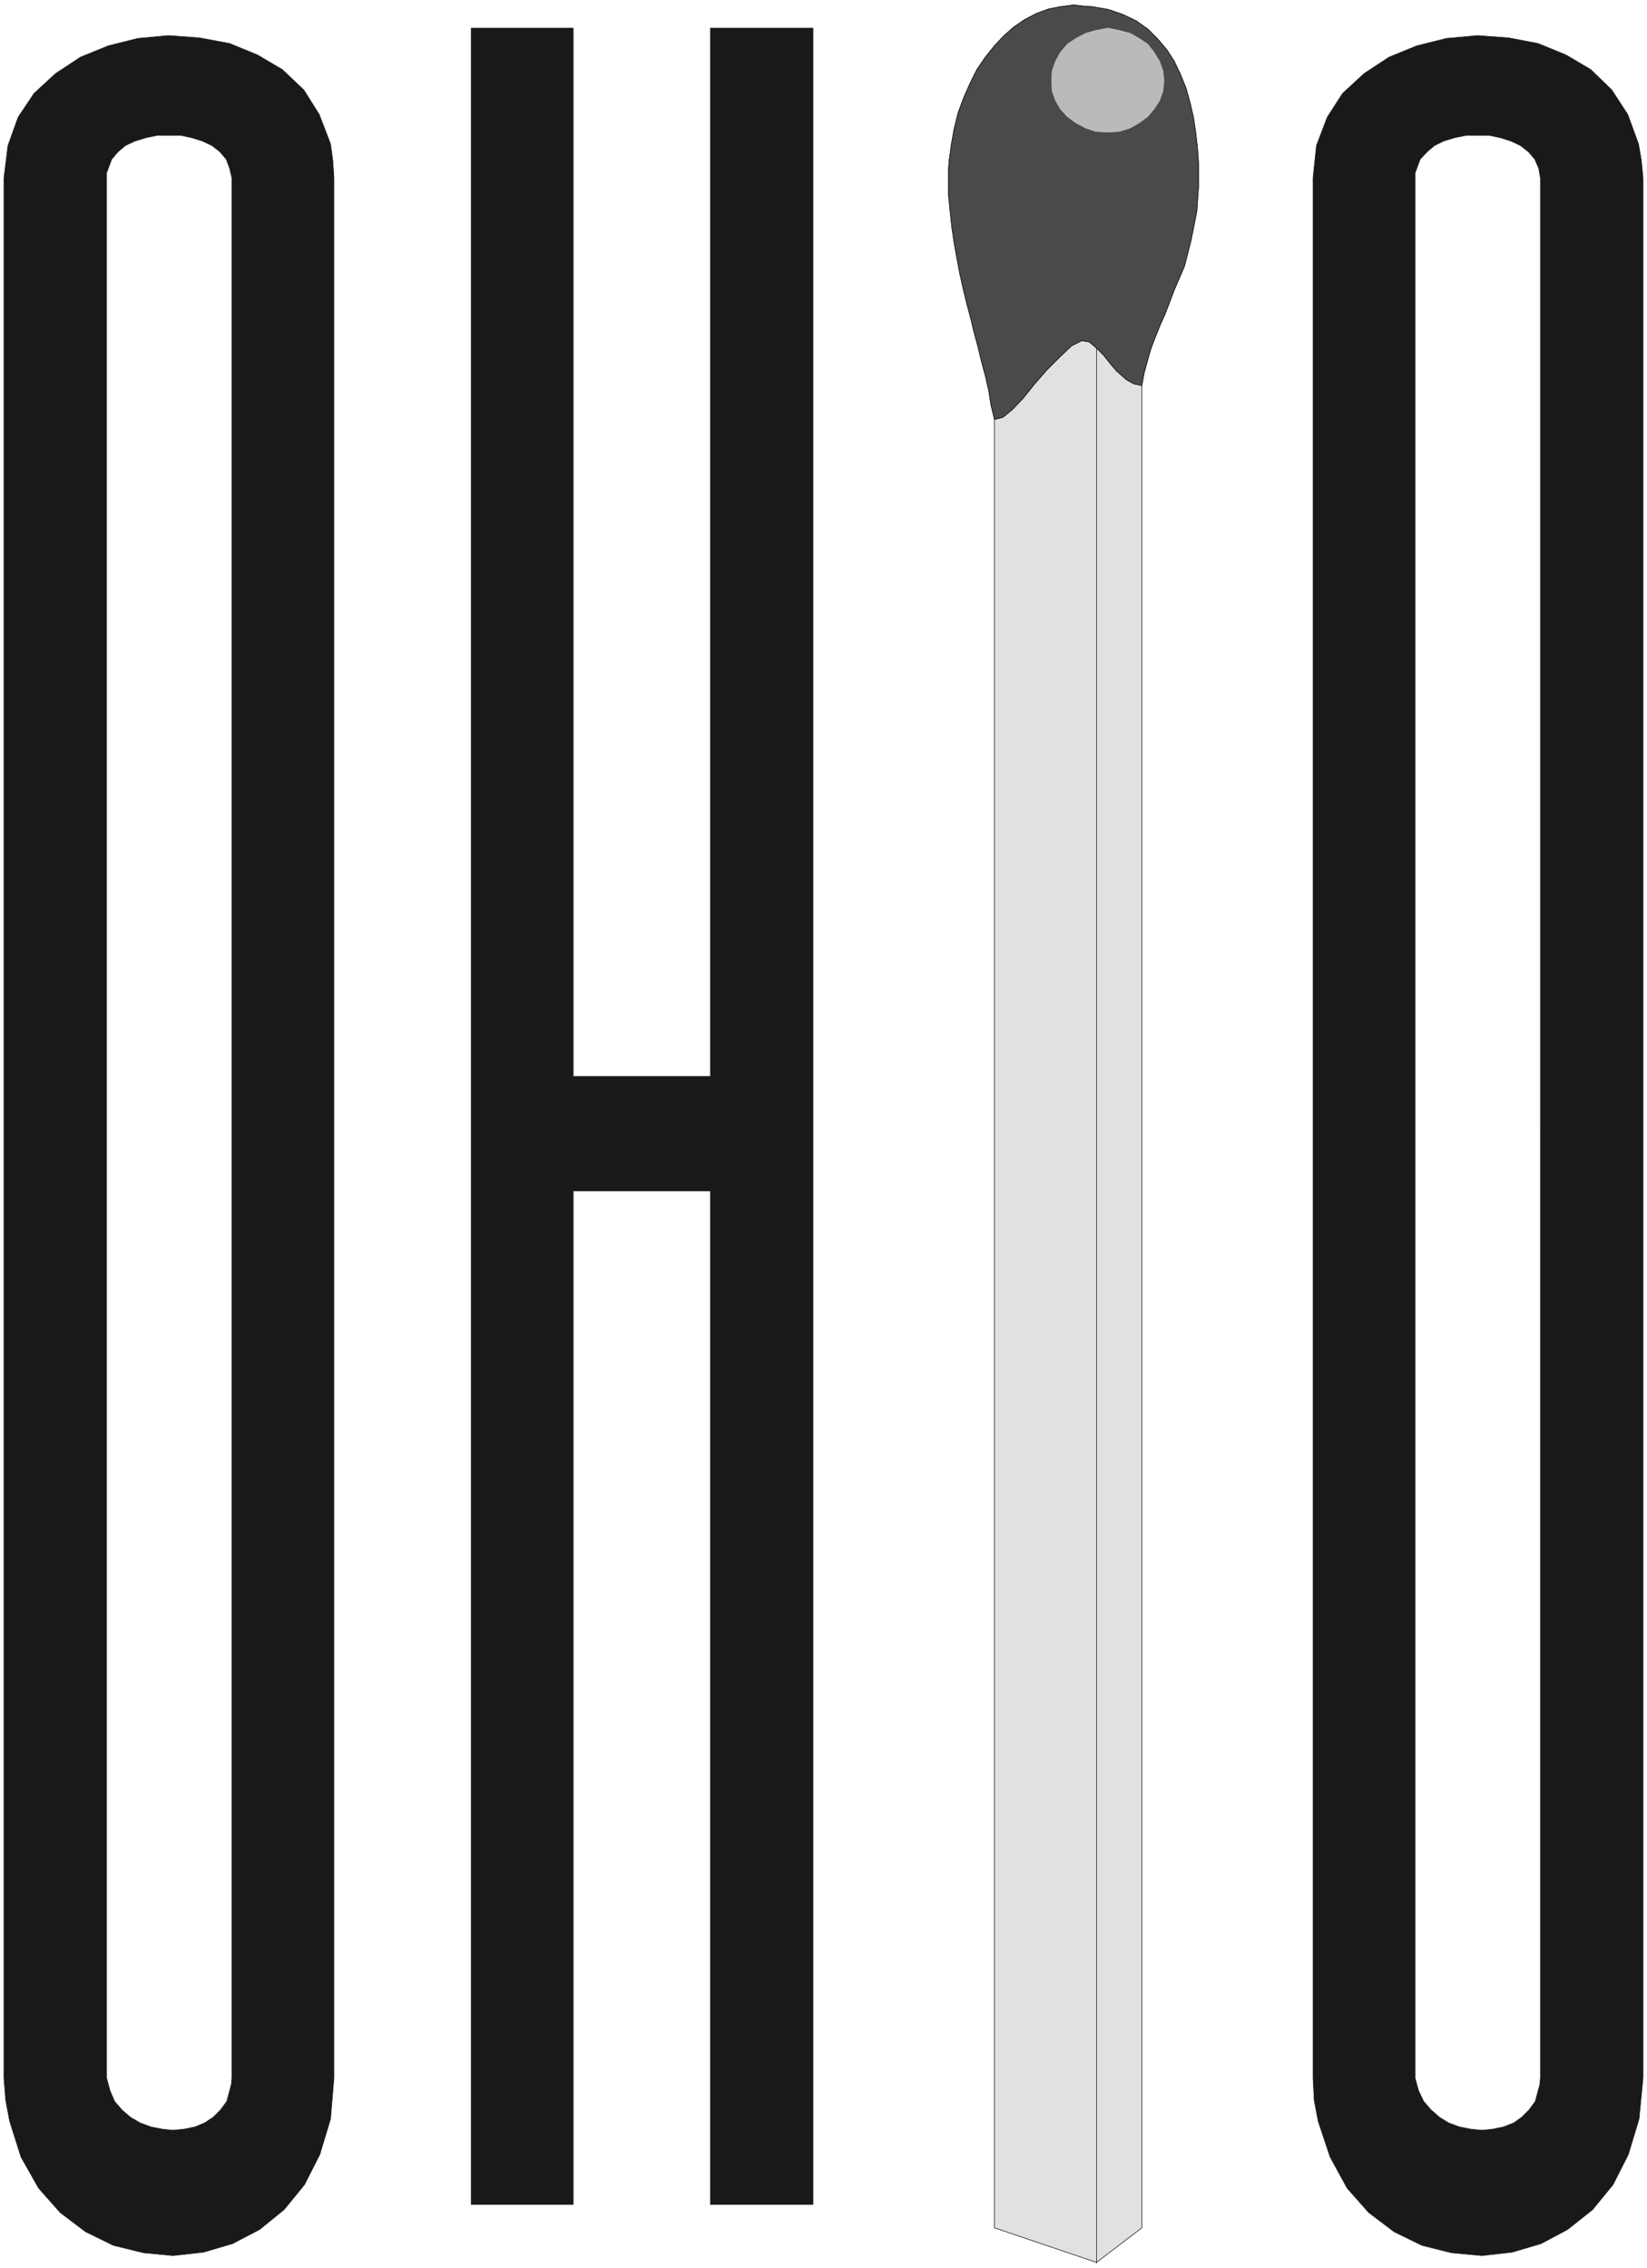 <svg width="2896.76" height="3989.578" viewBox="0 0 2172.57 2992.184" xmlns="http://www.w3.org/2000/svg"><rect x="0" y="0" width="2172.57" height="2992.184" fill="#808080" stroke="none"/><defs><clipPath id="a"><path d="M0 0h2172.57v2993H0Zm0 0"/></clipPath><clipPath id="b"><path d="M0 0h2172.57v2992.184H0Zm0 0"/></clipPath></defs><g clip-path="url(#a)"><path style="fill:#fff;fill-opacity:1;fill-rule:nonzero;stroke:none" d="M0 2992.184h2172.57V-.961H0Zm0 0"/></g><g clip-path="url(#b)"><path style="fill:#fff;fill-opacity:1;fill-rule:evenodd;stroke:#fff;stroke-width:.14;stroke-linecap:square;stroke-linejoin:bevel;stroke-miterlimit:10;stroke-opacity:1" d="M0 .5h417V575H0Zm0 0" transform="matrix(5.21 0 0 -5.21 0 2994.79)"/></g><path style="fill:#191919;fill-opacity:1;fill-rule:evenodd;stroke:#191919;stroke-width:.14;stroke-linecap:square;stroke-linejoin:bevel;stroke-miterlimit:10;stroke-opacity:1" d="M179.86 273.24V16.59h25.98v551.09h-25.98V302.26h-34.73v265.42h-25.84V16.59h25.84v256.65Zm0 0" transform="matrix(5.21 0 0 -5.21 0 2994.79)"/><path style="fill:#e1e1e1;fill-opacity:1;fill-rule:evenodd;stroke:#e1e1e1;stroke-width:.14;stroke-linecap:square;stroke-linejoin:bevel;stroke-miterlimit:10;stroke-opacity:1" d="M251.78 485.95V10.7l25.84-8.76 11.48 8.76v478.13l-20.09 8.9zm0 0" transform="matrix(5.21 0 0 -5.21 0 2994.79)"/><path style="fill:none;stroke:#000;stroke-width:.14;stroke-linecap:square;stroke-linejoin:bevel;stroke-miterlimit:10;stroke-opacity:1" d="M251.78 485.95V10.7l25.84-8.76 11.48 8.76v478.13l-20.09 8.9zm25.84 2.88V1.79" transform="matrix(5.21 0 0 -5.21 0 2994.79)"/><path style="fill:#4a4a4a;fill-opacity:1;fill-rule:evenodd;stroke:#4a4a4a;stroke-width:.14;stroke-linecap:square;stroke-linejoin:bevel;stroke-miterlimit:10;stroke-opacity:1" d="m251.78 468.57-.43 1.87-.43 1.72-.58 3.74-.86 3.73-1 3.74-.86 3.59-1.01 3.73-.86 3.59-1 3.74-.87 3.59-.86 3.88-.71 3.73-.72 4.02-.58 3.88-.43 4.02-.43 4.31v6.46l.15 2.16.57 4.16.72 4.02 1 4.03 1.44 3.87 1.58 3.59 1.72 3.45 2.15 3.16 2.3 2.87 2.44 2.59 2.44 2.15 2.73 1.87 3.01 1.58 3.16 1.15 3.01.57 3.31.43 2.29-.28 2.3-.15 4.16-.72 3.73-1.29 3.31-1.58 3.01-2.15 2.44-2.44 2.3-2.73 1.86-2.88 1.58-3.3 1.44-3.59 1-3.59.86-3.73.58-3.88.43-3.74.29-4.02v-5.89l-.15-2.15-.28-4.02-.72-3.74-.72-3.59-.86-3.44-.86-3.31-1.29-3.01-1.3-3.02-1.14-3.02-1.15-3.01-1.29-2.87-1.15-2.88-1.15-3.01-.86-3.02-.86-3.16-.58-3.16-2.01.43-1.86 1.01-2.59 2.3-1.58 1.86-1.58 2.01-1.86 1.87-1.87 1.58-1.86.29-2.59-1.29-3.01-2.88-3.3-3.3-3.02-3.45-2.87-3.59-2.73-2.87-2.44-2.01zm0 0" transform="matrix(5.21 0 0 -5.21 0 2994.79)"/><path style="fill:none;stroke:#000;stroke-width:.14;stroke-linecap:square;stroke-linejoin:bevel;stroke-miterlimit:10;stroke-opacity:1" d="m251.78 468.57-.43 1.87-.43 1.72-.58 3.74-.86 3.73-1 3.74-.86 3.59-1.01 3.73-.86 3.59-1 3.74-.87 3.59-.86 3.88-.71 3.73-.72 4.02-.58 3.88-.43 4.02-.43 4.31v6.46l.15 2.16.57 4.16.72 4.02 1 4.03 1.44 3.87 1.58 3.59 1.72 3.45 2.15 3.16 2.3 2.87 2.44 2.59 2.44 2.15 2.73 1.87 3.01 1.58 3.16 1.15 3.01.57 3.31.43 2.29-.28 2.3-.15 4.16-.72 3.73-1.29 3.31-1.58 3.01-2.15 2.44-2.44 2.3-2.73 1.86-2.88 1.58-3.3 1.44-3.59 1-3.59.86-3.73.58-3.88.43-3.74.29-4.02v-5.89l-.15-2.15-.28-4.02-.72-3.74-.72-3.59-.86-3.44-.86-3.31-1.29-3.01-1.3-3.02-1.14-3.02-1.15-3.01-1.29-2.87-1.15-2.88-1.15-3.01-.86-3.02-.86-3.16-.58-3.16-2.01.43-1.86 1.01-2.59 2.3-1.58 1.86-1.58 2.01-1.86 1.87-1.87 1.58-1.86.29-2.59-1.29-3.01-2.88-3.3-3.3-3.02-3.45-2.87-3.59-2.73-2.87-2.44-2.01zm0 0" transform="matrix(5.21 0 0 -5.21 0 2994.79)"/><path style="fill:#bababa;fill-opacity:1;fill-rule:evenodd;stroke:#bababa;stroke-width:.14;stroke-linecap:square;stroke-linejoin:bevel;stroke-miterlimit:10;stroke-opacity:1" d="m280.49 541.39 2.87.15 2.73.86 2.29 1.29 2.16 1.58 1.58 1.87 1.43 2.15.86 2.44.29 2.73-.29 2.44-.86 2.44-1.43 2.3-1.58 2.01-2.16 1.44-2.29 1.29-2.73.72-2.87.58-3.02-.58-2.58-.72-2.44-1.29-2.15-1.44-1.73-2.01-1.29-2.3-.86-2.44-.14-2.44.14-2.73.86-2.44 1.29-2.15 1.73-1.87 2.15-1.58 2.44-1.29 2.58-.86zm0 0" transform="matrix(5.21 0 0 -5.21 0 2994.79)"/><path style="fill:none;stroke:#bababa;stroke-width:.14;stroke-linecap:square;stroke-linejoin:bevel;stroke-miterlimit:10;stroke-opacity:1" d="m280.49 541.39 2.87.15 2.73.86 2.29 1.29 2.16 1.58 1.58 1.87 1.43 2.15.86 2.44.29 2.73-.29 2.44-.86 2.44-1.43 2.3-1.58 2.01-2.16 1.44-2.29 1.29-2.73.72-2.87.58-3.02-.58-2.58-.72-2.44-1.29-2.15-1.44-1.73-2.01-1.29-2.3-.86-2.44-.14-2.44.14-2.73.86-2.44 1.29-2.15 1.73-1.87 2.15-1.58 2.44-1.29 2.58-.86zm0 0" transform="matrix(5.21 0 0 -5.21 0 2994.79)"/><path style="fill:#191919;fill-opacity:1;fill-rule:evenodd;stroke:#191919;stroke-width:.14;stroke-linecap:square;stroke-linejoin:bevel;stroke-miterlimit:10;stroke-opacity:1" d="m43.78 3.66 7.75.86 7.32 2.16 6.89 3.59 6.18 5.02 5.16 6.32 3.88 7.62 2.73 9.04.86 10.34v481.15l-.29 4.45-.57 4.17-2.87 7.46-3.88 6.18-5.45 5.17-6.32 3.73-7.03 2.88-7.61 1.43-7.9.58-7.75-.72-7.46-1.87-7.04-2.87-6.31-4.16-5.46-5.03-4.02-6.03-2.58-7.19L1 529.76V48.61l.44-5.6 1-5.31 2.87-9.05 4.45-7.9 5.46-6.17 6.46-4.89 7.03-3.44 7.61-1.87 7.46-.72V35.4l-2.73.29-2.87.57-2.72 1.01-2.44 1.43-2.16 1.87L29 42.73l-1.15 2.72-.86 3.16v482.44l1.29 3.45 1.58 1.86 1.86 1.58 2.44 1.15 2.87.87 2.73.57h6.03l2.73-.57 2.73-.87 2.44-1.15 2.01-1.58 1.57-1.86.87-2.3.57-2.44V48.61l-.14-1.58-1.15-4.3-1.58-2.16-1.87-1.87-2.15-1.43-2.44-1.01-2.73-.57-2.87-.29Zm331.45 0 7.61.86 7.32 2.16 6.74 3.59 6.32 5.02 5.17 6.32 3.87 7.62 2.73 9.04L416 48.61v481.15l-.43 4.45-.72 4.17-2.73 7.46-4.02 6.18-5.31 5.17-6.32 3.73-7.03 2.88-7.46 1.43-7.9.58-7.89-.72-7.47-1.87-7.03-2.87-6.32-4.16-5.45-5.03-3.88-6.03-2.73-7.19-.86-8.18V48.61l.29-5.6 1-5.31 3.02-9.05 4.31-7.9 5.45-6.17 6.46-4.89 7.03-3.44 7.47-1.87 7.75-.72V35.4l-2.87.29-2.87.57-2.73 1.01-2.3 1.43-2.15 1.87-1.87 2.16-1.29 2.72-.86 3.16v482.44l1.29 3.45 1.73 1.86 1.86 1.58 2.3 1.15 2.87.87 2.87.57h5.89l2.72-.57 2.73-.87 2.44-1.15 2.01-1.58 1.58-1.86 1-2.3.43-2.44V48.61l-.14-1.58-1.15-4.3-1.58-2.16-1.86-1.87-2.01-1.43-2.59-1.01-2.72-.57-2.73-.29zm0 0" transform="matrix(5.21 0 0 -5.21 0 2994.79)"/></svg>
